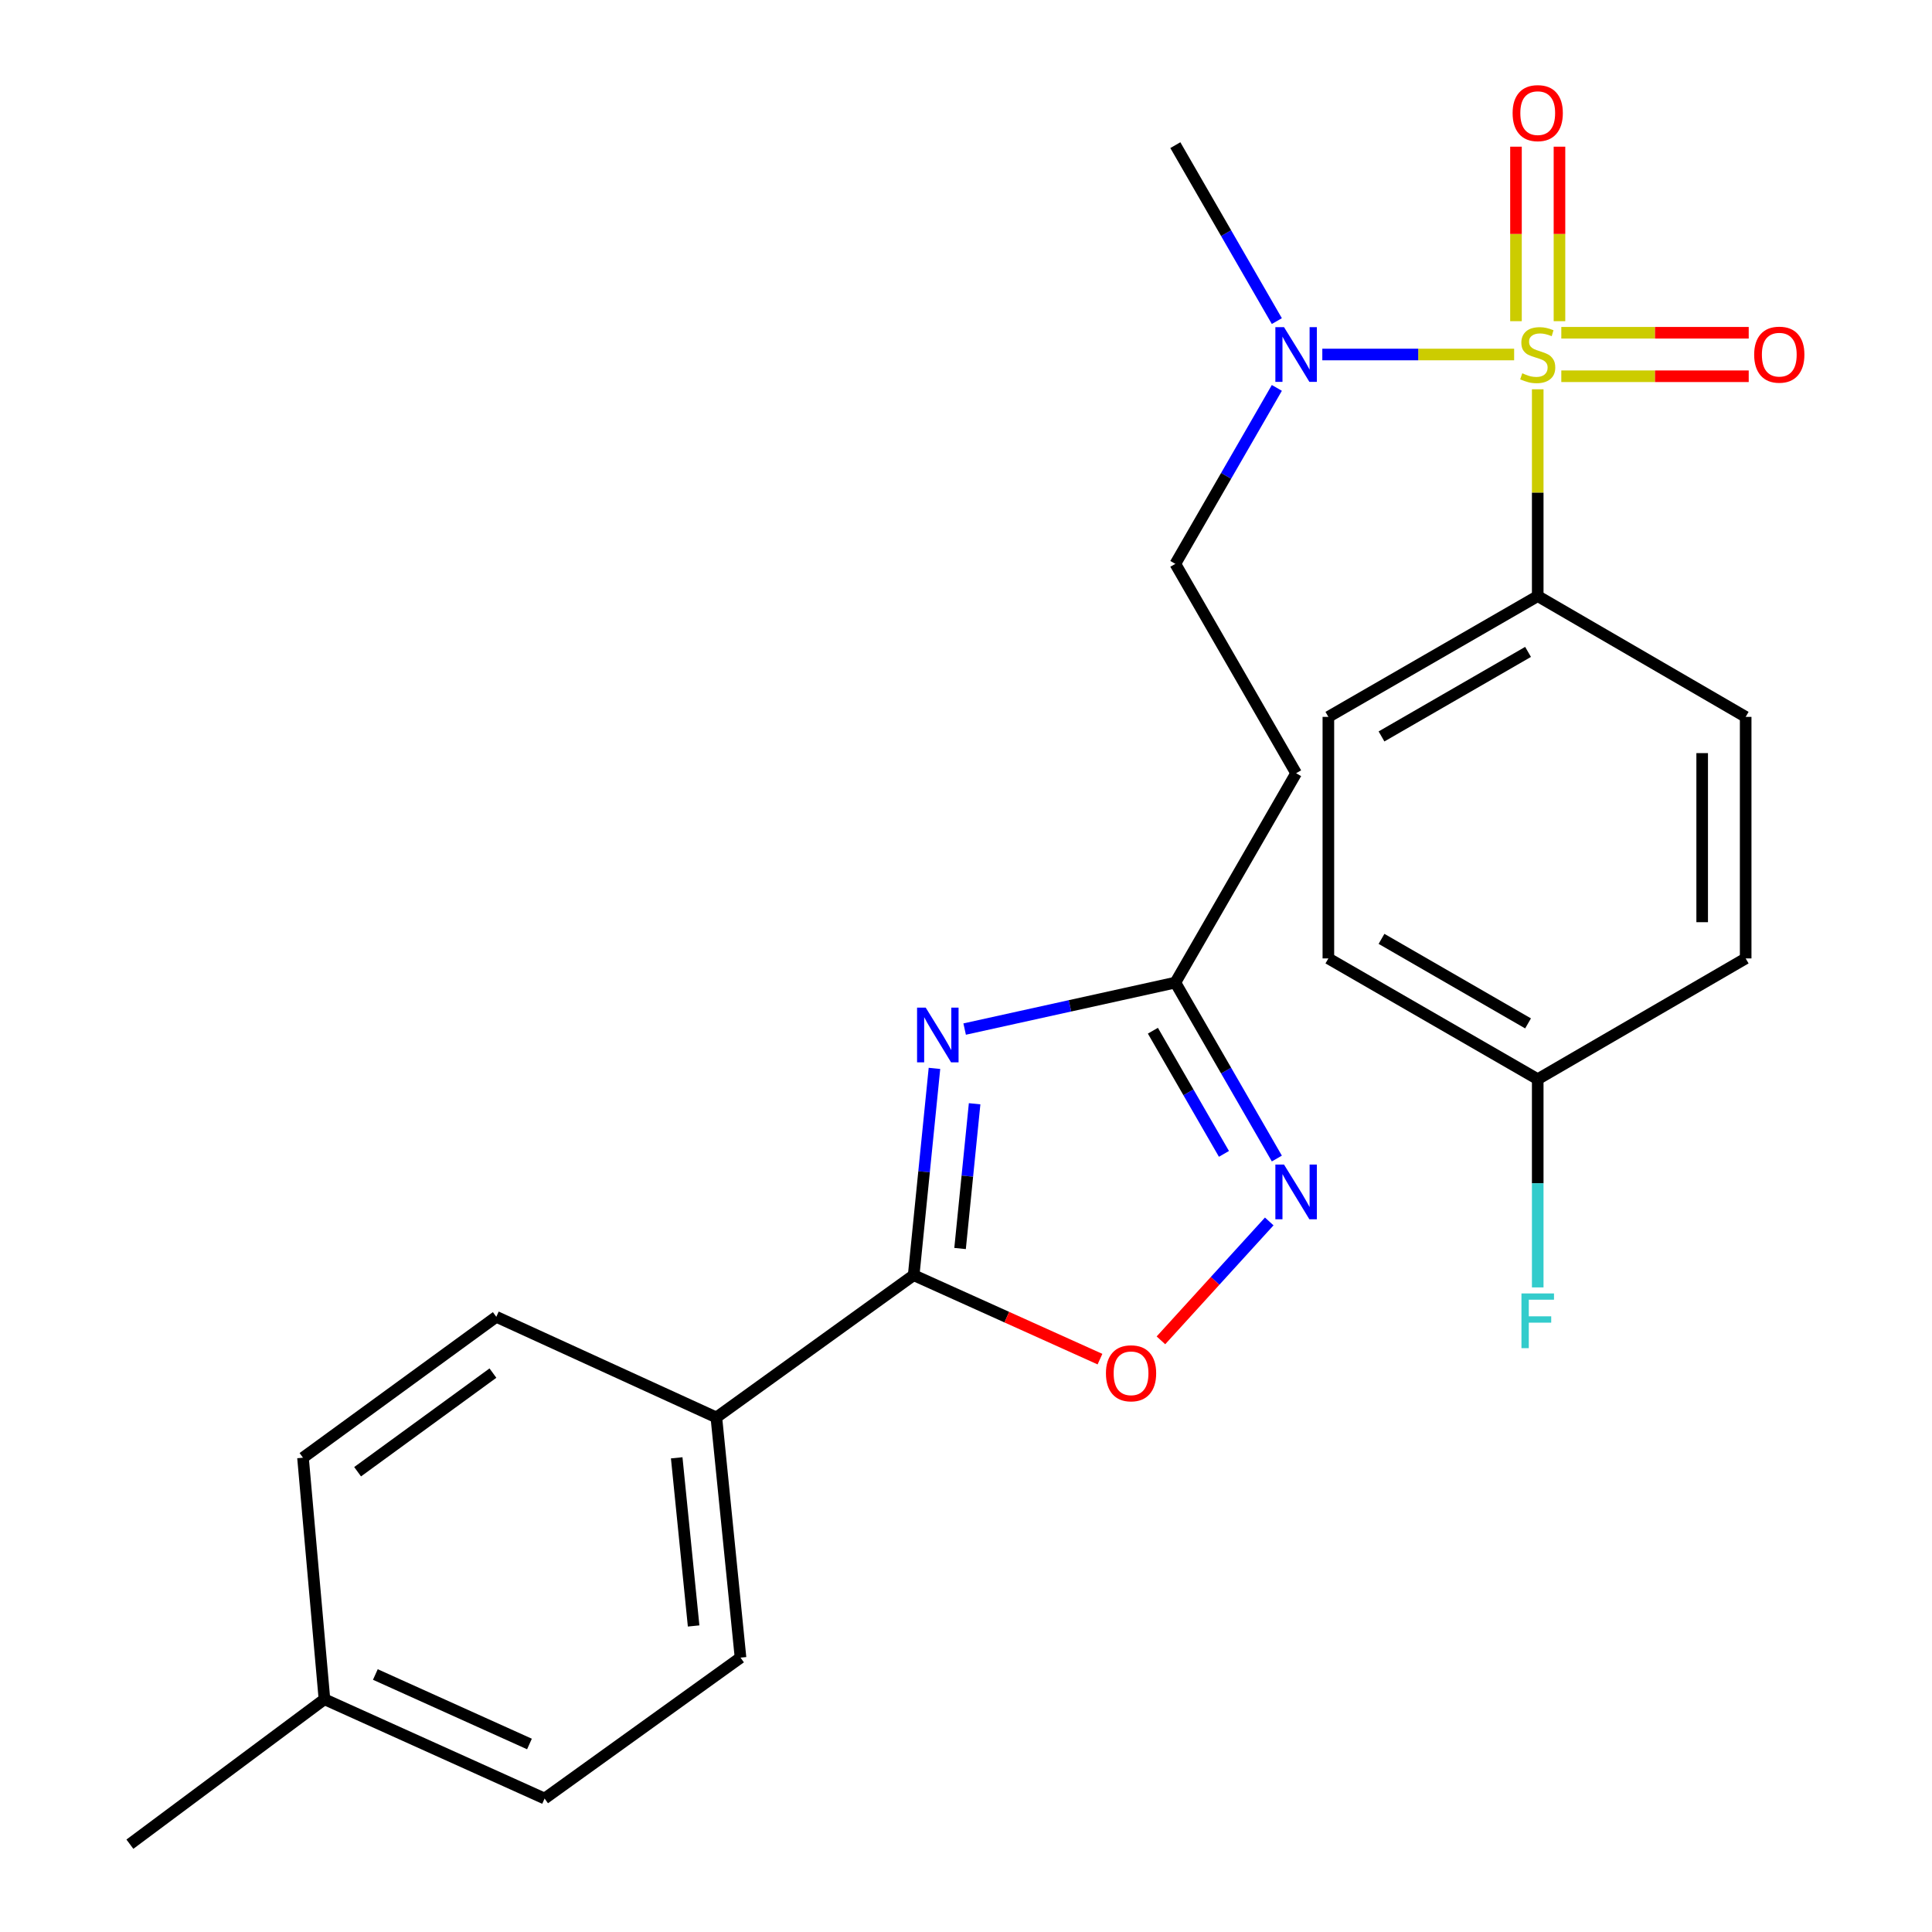<?xml version='1.0' encoding='iso-8859-1'?>
<svg version='1.1' baseProfile='full'
              xmlns='http://www.w3.org/2000/svg'
                      xmlns:rdkit='http://www.rdkit.org/xml'
                      xmlns:xlink='http://www.w3.org/1999/xlink'
                  xml:space='preserve'
width='1000px' height='1000px' viewBox='0 0 1000 1000'>
<!-- END OF HEADER -->
<rect style='opacity:1.0;fill:#FFFFFF;stroke:none' width='1000' height='1000' x='0' y='0'> </rect>
<path class='bond-5' d='M 783.717,183.49 L 734.072,183.49' style='fill:none;fill-rule:evenodd;stroke:#CCCC00;stroke-width:6px;stroke-linecap:butt;stroke-linejoin:miter;stroke-opacity:1' />
<path class='bond-5' d='M 734.072,183.49 L 684.427,183.49' style='fill:none;fill-rule:evenodd;stroke:#0000FF;stroke-width:6px;stroke-linecap:butt;stroke-linejoin:miter;stroke-opacity:1' />
<path class='bond-6' d='M 795.923,201.496 L 795.923,255.022' style='fill:none;fill-rule:evenodd;stroke:#CCCC00;stroke-width:6px;stroke-linecap:butt;stroke-linejoin:miter;stroke-opacity:1' />
<path class='bond-6' d='M 795.923,255.022 L 795.923,308.547' style='fill:none;fill-rule:evenodd;stroke:#000000;stroke-width:6px;stroke-linecap:butt;stroke-linejoin:miter;stroke-opacity:1' />
<path class='bond-7' d='M 807.179,166.244 L 807.179,121.084' style='fill:none;fill-rule:evenodd;stroke:#CCCC00;stroke-width:6px;stroke-linecap:butt;stroke-linejoin:miter;stroke-opacity:1' />
<path class='bond-7' d='M 807.179,121.084 L 807.179,75.924' style='fill:none;fill-rule:evenodd;stroke:#FF0000;stroke-width:6px;stroke-linecap:butt;stroke-linejoin:miter;stroke-opacity:1' />
<path class='bond-7' d='M 784.667,166.244 L 784.667,121.084' style='fill:none;fill-rule:evenodd;stroke:#CCCC00;stroke-width:6px;stroke-linecap:butt;stroke-linejoin:miter;stroke-opacity:1' />
<path class='bond-7' d='M 784.667,121.084 L 784.667,75.924' style='fill:none;fill-rule:evenodd;stroke:#FF0000;stroke-width:6px;stroke-linecap:butt;stroke-linejoin:miter;stroke-opacity:1' />
<path class='bond-8' d='M 808.129,194.746 L 856.632,194.746' style='fill:none;fill-rule:evenodd;stroke:#CCCC00;stroke-width:6px;stroke-linecap:butt;stroke-linejoin:miter;stroke-opacity:1' />
<path class='bond-8' d='M 856.632,194.746 L 905.135,194.746' style='fill:none;fill-rule:evenodd;stroke:#FF0000;stroke-width:6px;stroke-linecap:butt;stroke-linejoin:miter;stroke-opacity:1' />
<path class='bond-8' d='M 808.129,172.234 L 856.632,172.234' style='fill:none;fill-rule:evenodd;stroke:#CCCC00;stroke-width:6px;stroke-linecap:butt;stroke-linejoin:miter;stroke-opacity:1' />
<path class='bond-8' d='M 856.632,172.234 L 905.135,172.234' style='fill:none;fill-rule:evenodd;stroke:#FF0000;stroke-width:6px;stroke-linecap:butt;stroke-linejoin:miter;stroke-opacity:1' />
<path class='bond-0' d='M 499.3,532.647 L 553.828,520.616' style='fill:none;fill-rule:evenodd;stroke:#0000FF;stroke-width:6px;stroke-linecap:butt;stroke-linejoin:miter;stroke-opacity:1' />
<path class='bond-0' d='M 553.828,520.616 L 608.356,508.584' style='fill:none;fill-rule:evenodd;stroke:#000000;stroke-width:6px;stroke-linecap:butt;stroke-linejoin:miter;stroke-opacity:1' />
<path class='bond-1' d='M 483.675,552.995 L 478.296,606.513' style='fill:none;fill-rule:evenodd;stroke:#0000FF;stroke-width:6px;stroke-linecap:butt;stroke-linejoin:miter;stroke-opacity:1' />
<path class='bond-1' d='M 478.296,606.513 L 472.918,660.031' style='fill:none;fill-rule:evenodd;stroke:#000000;stroke-width:6px;stroke-linecap:butt;stroke-linejoin:miter;stroke-opacity:1' />
<path class='bond-1' d='M 504.461,571.302 L 500.696,608.764' style='fill:none;fill-rule:evenodd;stroke:#0000FF;stroke-width:6px;stroke-linecap:butt;stroke-linejoin:miter;stroke-opacity:1' />
<path class='bond-1' d='M 500.696,608.764 L 496.931,646.227' style='fill:none;fill-rule:evenodd;stroke:#000000;stroke-width:6px;stroke-linecap:butt;stroke-linejoin:miter;stroke-opacity:1' />
<path class='bond-10' d='M 472.918,660.031 L 370.786,733.66' style='fill:none;fill-rule:evenodd;stroke:#000000;stroke-width:6px;stroke-linecap:butt;stroke-linejoin:miter;stroke-opacity:1' />
<path class='bond-26' d='M 472.918,660.031 L 521.132,681.758' style='fill:none;fill-rule:evenodd;stroke:#000000;stroke-width:6px;stroke-linecap:butt;stroke-linejoin:miter;stroke-opacity:1' />
<path class='bond-26' d='M 521.132,681.758 L 569.345,703.486' style='fill:none;fill-rule:evenodd;stroke:#FF0000;stroke-width:6px;stroke-linecap:butt;stroke-linejoin:miter;stroke-opacity:1' />
<path class='bond-2' d='M 660.893,599.657 L 634.625,554.12' style='fill:none;fill-rule:evenodd;stroke:#0000FF;stroke-width:6px;stroke-linecap:butt;stroke-linejoin:miter;stroke-opacity:1' />
<path class='bond-2' d='M 634.625,554.12 L 608.356,508.584' style='fill:none;fill-rule:evenodd;stroke:#000000;stroke-width:6px;stroke-linecap:butt;stroke-linejoin:miter;stroke-opacity:1' />
<path class='bond-2' d='M 633.512,597.245 L 615.124,565.37' style='fill:none;fill-rule:evenodd;stroke:#0000FF;stroke-width:6px;stroke-linecap:butt;stroke-linejoin:miter;stroke-opacity:1' />
<path class='bond-2' d='M 615.124,565.37 L 596.736,533.494' style='fill:none;fill-rule:evenodd;stroke:#000000;stroke-width:6px;stroke-linecap:butt;stroke-linejoin:miter;stroke-opacity:1' />
<path class='bond-4' d='M 656.954,632.217 L 628.924,662.988' style='fill:none;fill-rule:evenodd;stroke:#0000FF;stroke-width:6px;stroke-linecap:butt;stroke-linejoin:miter;stroke-opacity:1' />
<path class='bond-4' d='M 628.924,662.988 L 600.894,693.759' style='fill:none;fill-rule:evenodd;stroke:#FF0000;stroke-width:6px;stroke-linecap:butt;stroke-linejoin:miter;stroke-opacity:1' />
<path class='bond-3' d='M 608.356,508.584 L 670.866,400.223' style='fill:none;fill-rule:evenodd;stroke:#000000;stroke-width:6px;stroke-linecap:butt;stroke-linejoin:miter;stroke-opacity:1' />
<path class='bond-11' d='M 660.893,200.777 L 634.625,246.314' style='fill:none;fill-rule:evenodd;stroke:#0000FF;stroke-width:6px;stroke-linecap:butt;stroke-linejoin:miter;stroke-opacity:1' />
<path class='bond-11' d='M 634.625,246.314 L 608.356,291.85' style='fill:none;fill-rule:evenodd;stroke:#000000;stroke-width:6px;stroke-linecap:butt;stroke-linejoin:miter;stroke-opacity:1' />
<path class='bond-23' d='M 660.893,166.202 L 634.625,120.666' style='fill:none;fill-rule:evenodd;stroke:#0000FF;stroke-width:6px;stroke-linecap:butt;stroke-linejoin:miter;stroke-opacity:1' />
<path class='bond-23' d='M 634.625,120.666 L 608.356,75.129' style='fill:none;fill-rule:evenodd;stroke:#000000;stroke-width:6px;stroke-linecap:butt;stroke-linejoin:miter;stroke-opacity:1' />
<path class='bond-12' d='M 795.923,308.547 L 687.563,371.057' style='fill:none;fill-rule:evenodd;stroke:#000000;stroke-width:6px;stroke-linecap:butt;stroke-linejoin:miter;stroke-opacity:1' />
<path class='bond-12' d='M 790.918,337.424 L 715.066,381.181' style='fill:none;fill-rule:evenodd;stroke:#000000;stroke-width:6px;stroke-linecap:butt;stroke-linejoin:miter;stroke-opacity:1' />
<path class='bond-13' d='M 795.923,308.547 L 903.558,371.057' style='fill:none;fill-rule:evenodd;stroke:#000000;stroke-width:6px;stroke-linecap:butt;stroke-linejoin:miter;stroke-opacity:1' />
<path class='bond-9' d='M 670.866,400.223 L 608.356,291.85' style='fill:none;fill-rule:evenodd;stroke:#000000;stroke-width:6px;stroke-linecap:butt;stroke-linejoin:miter;stroke-opacity:1' />
<path class='bond-14' d='M 370.786,733.66 L 383.293,857.992' style='fill:none;fill-rule:evenodd;stroke:#000000;stroke-width:6px;stroke-linecap:butt;stroke-linejoin:miter;stroke-opacity:1' />
<path class='bond-14' d='M 350.262,754.563 L 359.017,841.595' style='fill:none;fill-rule:evenodd;stroke:#000000;stroke-width:6px;stroke-linecap:butt;stroke-linejoin:miter;stroke-opacity:1' />
<path class='bond-15' d='M 370.786,733.66 L 256.885,681.581' style='fill:none;fill-rule:evenodd;stroke:#000000;stroke-width:6px;stroke-linecap:butt;stroke-linejoin:miter;stroke-opacity:1' />
<path class='bond-18' d='M 687.563,371.057 L 687.563,496.077' style='fill:none;fill-rule:evenodd;stroke:#000000;stroke-width:6px;stroke-linecap:butt;stroke-linejoin:miter;stroke-opacity:1' />
<path class='bond-17' d='M 903.558,371.057 L 903.558,496.077' style='fill:none;fill-rule:evenodd;stroke:#000000;stroke-width:6px;stroke-linecap:butt;stroke-linejoin:miter;stroke-opacity:1' />
<path class='bond-17' d='M 881.046,389.81 L 881.046,477.324' style='fill:none;fill-rule:evenodd;stroke:#000000;stroke-width:6px;stroke-linecap:butt;stroke-linejoin:miter;stroke-opacity:1' />
<path class='bond-19' d='M 383.293,857.992 L 281.886,930.92' style='fill:none;fill-rule:evenodd;stroke:#000000;stroke-width:6px;stroke-linecap:butt;stroke-linejoin:miter;stroke-opacity:1' />
<path class='bond-20' d='M 256.885,681.581 L 156.829,754.509' style='fill:none;fill-rule:evenodd;stroke:#000000;stroke-width:6px;stroke-linecap:butt;stroke-linejoin:miter;stroke-opacity:1' />
<path class='bond-20' d='M 255.137,710.713 L 185.097,761.762' style='fill:none;fill-rule:evenodd;stroke:#000000;stroke-width:6px;stroke-linecap:butt;stroke-linejoin:miter;stroke-opacity:1' />
<path class='bond-16' d='M 795.923,558.587 L 903.558,496.077' style='fill:none;fill-rule:evenodd;stroke:#000000;stroke-width:6px;stroke-linecap:butt;stroke-linejoin:miter;stroke-opacity:1' />
<path class='bond-22' d='M 795.923,558.587 L 795.923,612.472' style='fill:none;fill-rule:evenodd;stroke:#000000;stroke-width:6px;stroke-linecap:butt;stroke-linejoin:miter;stroke-opacity:1' />
<path class='bond-22' d='M 795.923,612.472 L 795.923,666.358' style='fill:none;fill-rule:evenodd;stroke:#33CCCC;stroke-width:6px;stroke-linecap:butt;stroke-linejoin:miter;stroke-opacity:1' />
<path class='bond-25' d='M 795.923,558.587 L 687.563,496.077' style='fill:none;fill-rule:evenodd;stroke:#000000;stroke-width:6px;stroke-linecap:butt;stroke-linejoin:miter;stroke-opacity:1' />
<path class='bond-25' d='M 790.918,529.71 L 715.066,485.953' style='fill:none;fill-rule:evenodd;stroke:#000000;stroke-width:6px;stroke-linecap:butt;stroke-linejoin:miter;stroke-opacity:1' />
<path class='bond-27' d='M 281.886,930.92 L 167.935,879.529' style='fill:none;fill-rule:evenodd;stroke:#000000;stroke-width:6px;stroke-linecap:butt;stroke-linejoin:miter;stroke-opacity:1' />
<path class='bond-27' d='M 274.049,902.689 L 194.283,866.715' style='fill:none;fill-rule:evenodd;stroke:#000000;stroke-width:6px;stroke-linecap:butt;stroke-linejoin:miter;stroke-opacity:1' />
<path class='bond-21' d='M 156.829,754.509 L 167.935,879.529' style='fill:none;fill-rule:evenodd;stroke:#000000;stroke-width:6px;stroke-linecap:butt;stroke-linejoin:miter;stroke-opacity:1' />
<path class='bond-24' d='M 167.935,879.529 L 67.229,954.545' style='fill:none;fill-rule:evenodd;stroke:#000000;stroke-width:6px;stroke-linecap:butt;stroke-linejoin:miter;stroke-opacity:1' />
<path  class='atom-0' d='M 787.923 193.21
Q 788.243 193.33, 789.563 193.89
Q 790.883 194.45, 792.323 194.81
Q 793.803 195.13, 795.243 195.13
Q 797.923 195.13, 799.483 193.85
Q 801.043 192.53, 801.043 190.25
Q 801.043 188.69, 800.243 187.73
Q 799.483 186.77, 798.283 186.25
Q 797.083 185.73, 795.083 185.13
Q 792.563 184.37, 791.043 183.65
Q 789.563 182.93, 788.483 181.41
Q 787.443 179.89, 787.443 177.33
Q 787.443 173.77, 789.843 171.57
Q 792.283 169.37, 797.083 169.37
Q 800.363 169.37, 804.083 170.93
L 803.163 174.01
Q 799.763 172.61, 797.203 172.61
Q 794.443 172.61, 792.923 173.77
Q 791.403 174.89, 791.443 176.85
Q 791.443 178.37, 792.203 179.29
Q 793.003 180.21, 794.123 180.73
Q 795.283 181.25, 797.203 181.85
Q 799.763 182.65, 801.283 183.45
Q 802.803 184.25, 803.883 185.89
Q 805.003 187.49, 805.003 190.25
Q 805.003 194.17, 802.363 196.29
Q 799.763 198.37, 795.403 198.37
Q 792.883 198.37, 790.963 197.81
Q 789.083 197.29, 786.843 196.37
L 787.923 193.21
' fill='#CCCC00'/>
<path  class='atom-1' d='M 479.152 521.552
L 488.432 536.552
Q 489.352 538.032, 490.832 540.712
Q 492.312 543.392, 492.392 543.552
L 492.392 521.552
L 496.152 521.552
L 496.152 549.872
L 492.272 549.872
L 482.312 533.472
Q 481.152 531.552, 479.912 529.352
Q 478.712 527.152, 478.352 526.472
L 478.352 549.872
L 474.672 549.872
L 474.672 521.552
L 479.152 521.552
' fill='#0000FF'/>
<path  class='atom-3' d='M 664.606 602.784
L 673.886 617.784
Q 674.806 619.264, 676.286 621.944
Q 677.766 624.624, 677.846 624.784
L 677.846 602.784
L 681.606 602.784
L 681.606 631.104
L 677.726 631.104
L 667.766 614.704
Q 666.606 612.784, 665.366 610.584
Q 664.166 608.384, 663.806 607.704
L 663.806 631.104
L 660.126 631.104
L 660.126 602.784
L 664.606 602.784
' fill='#0000FF'/>
<path  class='atom-5' d='M 572.431 710.814
Q 572.431 704.014, 575.791 700.214
Q 579.151 696.414, 585.431 696.414
Q 591.711 696.414, 595.071 700.214
Q 598.431 704.014, 598.431 710.814
Q 598.431 717.694, 595.031 721.614
Q 591.631 725.494, 585.431 725.494
Q 579.191 725.494, 575.791 721.614
Q 572.431 717.734, 572.431 710.814
M 585.431 722.294
Q 589.751 722.294, 592.071 719.414
Q 594.431 716.494, 594.431 710.814
Q 594.431 705.254, 592.071 702.454
Q 589.751 699.614, 585.431 699.614
Q 581.111 699.614, 578.751 702.414
Q 576.431 705.214, 576.431 710.814
Q 576.431 716.534, 578.751 719.414
Q 581.111 722.294, 585.431 722.294
' fill='#FF0000'/>
<path  class='atom-6' d='M 664.606 169.33
L 673.886 184.33
Q 674.806 185.81, 676.286 188.49
Q 677.766 191.17, 677.846 191.33
L 677.846 169.33
L 681.606 169.33
L 681.606 197.65
L 677.726 197.65
L 667.766 181.25
Q 666.606 179.33, 665.366 177.13
Q 664.166 174.93, 663.806 174.25
L 663.806 197.65
L 660.126 197.65
L 660.126 169.33
L 664.606 169.33
' fill='#0000FF'/>
<path  class='atom-8' d='M 782.923 58.55
Q 782.923 51.75, 786.283 47.95
Q 789.643 44.15, 795.923 44.15
Q 802.203 44.15, 805.563 47.95
Q 808.923 51.75, 808.923 58.55
Q 808.923 65.43, 805.523 69.35
Q 802.123 73.23, 795.923 73.23
Q 789.683 73.23, 786.283 69.35
Q 782.923 65.47, 782.923 58.55
M 795.923 70.03
Q 800.243 70.03, 802.563 67.15
Q 804.923 64.23, 804.923 58.55
Q 804.923 52.99, 802.563 50.19
Q 800.243 47.35, 795.923 47.35
Q 791.603 47.35, 789.243 50.15
Q 786.923 52.95, 786.923 58.55
Q 786.923 64.27, 789.243 67.15
Q 791.603 70.03, 795.923 70.03
' fill='#FF0000'/>
<path  class='atom-9' d='M 907.955 183.57
Q 907.955 176.77, 911.315 172.97
Q 914.675 169.17, 920.955 169.17
Q 927.235 169.17, 930.595 172.97
Q 933.955 176.77, 933.955 183.57
Q 933.955 190.45, 930.555 194.37
Q 927.155 198.25, 920.955 198.25
Q 914.715 198.25, 911.315 194.37
Q 907.955 190.49, 907.955 183.57
M 920.955 195.05
Q 925.275 195.05, 927.595 192.17
Q 929.955 189.25, 929.955 183.57
Q 929.955 178.01, 927.595 175.21
Q 925.275 172.37, 920.955 172.37
Q 916.635 172.37, 914.275 175.17
Q 911.955 177.97, 911.955 183.57
Q 911.955 189.29, 914.275 192.17
Q 916.635 195.05, 920.955 195.05
' fill='#FF0000'/>
<path  class='atom-23' d='M 787.503 669.484
L 804.343 669.484
L 804.343 672.724
L 791.303 672.724
L 791.303 681.324
L 802.903 681.324
L 802.903 684.604
L 791.303 684.604
L 791.303 697.804
L 787.503 697.804
L 787.503 669.484
' fill='#33CCCC'/>
</svg>
